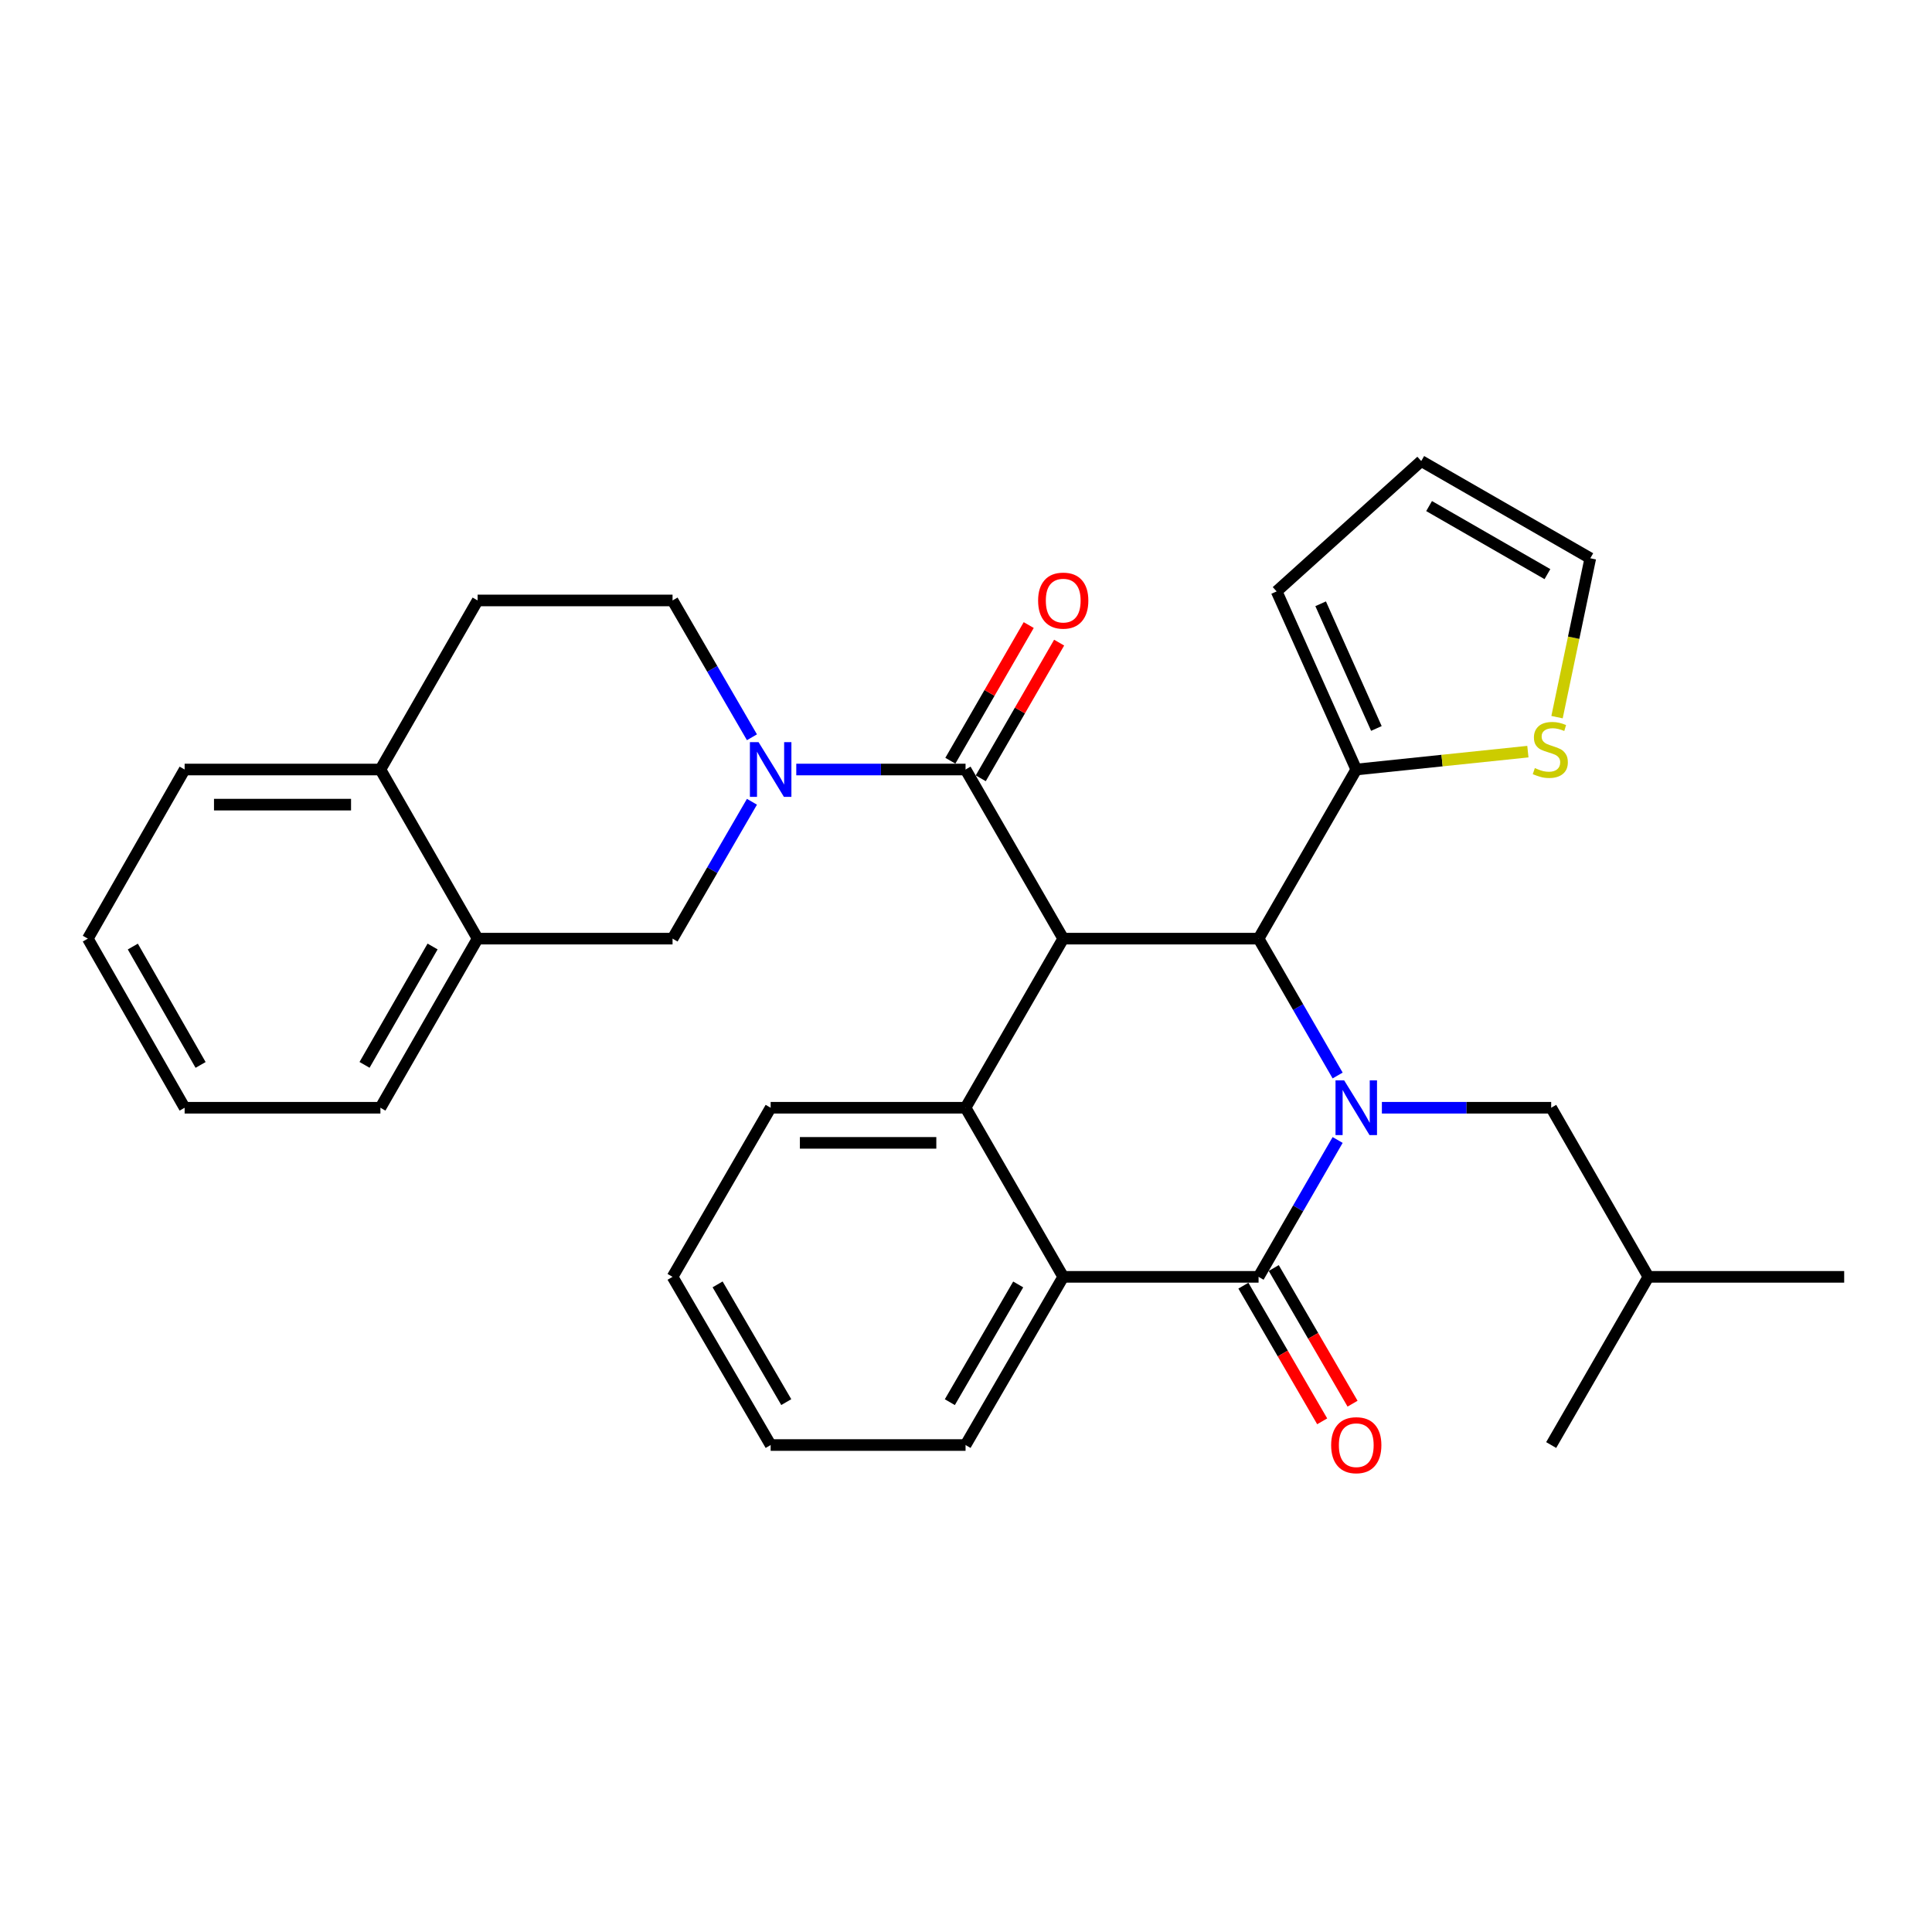 <?xml version='1.0' encoding='iso-8859-1'?>
<svg version='1.1' baseProfile='full'
              xmlns='http://www.w3.org/2000/svg'
                      xmlns:rdkit='http://www.rdkit.org/xml'
                      xmlns:xlink='http://www.w3.org/1999/xlink'
                  xml:space='preserve'
width='1000px' height='1000px' viewBox='0 0 1000 1000'>
<!-- END OF HEADER -->
<rect style='opacity:1.0;fill:#FFFFFF;stroke:none' width='1000' height='1000' x='0' y='0'> </rect>
<path class='bond-1' d='M 692.36,590.053 L 671.897,625.473' style='fill:none;fill-rule:evenodd;stroke:#0000FF;stroke-width:6px;stroke-linecap:butt;stroke-linejoin:miter;stroke-opacity:1' />
<path class='bond-1' d='M 671.897,625.473 L 651.434,660.894' style='fill:none;fill-rule:evenodd;stroke:#000000;stroke-width:6px;stroke-linecap:butt;stroke-linejoin:miter;stroke-opacity:1' />
<path class='bond-2' d='M 692.36,556.679 L 671.897,521.258' style='fill:none;fill-rule:evenodd;stroke:#0000FF;stroke-width:6px;stroke-linecap:butt;stroke-linejoin:miter;stroke-opacity:1' />
<path class='bond-2' d='M 671.897,521.258 L 651.434,485.838' style='fill:none;fill-rule:evenodd;stroke:#000000;stroke-width:6px;stroke-linecap:butt;stroke-linejoin:miter;stroke-opacity:1' />
<path class='bond-10' d='M 715.262,573.366 L 759.076,573.366' style='fill:none;fill-rule:evenodd;stroke:#0000FF;stroke-width:6px;stroke-linecap:butt;stroke-linejoin:miter;stroke-opacity:1' />
<path class='bond-10' d='M 759.076,573.366 L 802.889,573.366' style='fill:none;fill-rule:evenodd;stroke:#000000;stroke-width:6px;stroke-linecap:butt;stroke-linejoin:miter;stroke-opacity:1' />
<path class='bond-0' d='M 550.323,485.838 L 651.434,485.838' style='fill:none;fill-rule:evenodd;stroke:#000000;stroke-width:6px;stroke-linecap:butt;stroke-linejoin:miter;stroke-opacity:1' />
<path class='bond-3' d='M 550.323,485.838 L 499.768,398.3' style='fill:none;fill-rule:evenodd;stroke:#000000;stroke-width:6px;stroke-linecap:butt;stroke-linejoin:miter;stroke-opacity:1' />
<path class='bond-4' d='M 550.323,485.838 L 499.768,573.366' style='fill:none;fill-rule:evenodd;stroke:#000000;stroke-width:6px;stroke-linecap:butt;stroke-linejoin:miter;stroke-opacity:1' />
<path class='bond-6' d='M 651.434,660.894 L 550.323,660.894' style='fill:none;fill-rule:evenodd;stroke:#000000;stroke-width:6px;stroke-linecap:butt;stroke-linejoin:miter;stroke-opacity:1' />
<path class='bond-12' d='M 643.575,665.459 L 663.968,700.567' style='fill:none;fill-rule:evenodd;stroke:#000000;stroke-width:6px;stroke-linecap:butt;stroke-linejoin:miter;stroke-opacity:1' />
<path class='bond-12' d='M 663.968,700.567 L 684.361,735.675' style='fill:none;fill-rule:evenodd;stroke:#FF0000;stroke-width:6px;stroke-linecap:butt;stroke-linejoin:miter;stroke-opacity:1' />
<path class='bond-12' d='M 659.294,656.329 L 679.687,691.437' style='fill:none;fill-rule:evenodd;stroke:#000000;stroke-width:6px;stroke-linecap:butt;stroke-linejoin:miter;stroke-opacity:1' />
<path class='bond-12' d='M 679.687,691.437 L 700.08,726.545' style='fill:none;fill-rule:evenodd;stroke:#FF0000;stroke-width:6px;stroke-linecap:butt;stroke-linejoin:miter;stroke-opacity:1' />
<path class='bond-7' d='M 651.434,485.838 L 702,398.3' style='fill:none;fill-rule:evenodd;stroke:#000000;stroke-width:6px;stroke-linecap:butt;stroke-linejoin:miter;stroke-opacity:1' />
<path class='bond-5' d='M 499.768,398.3 L 455.959,398.3' style='fill:none;fill-rule:evenodd;stroke:#000000;stroke-width:6px;stroke-linecap:butt;stroke-linejoin:miter;stroke-opacity:1' />
<path class='bond-5' d='M 455.959,398.3 L 412.151,398.3' style='fill:none;fill-rule:evenodd;stroke:#0000FF;stroke-width:6px;stroke-linecap:butt;stroke-linejoin:miter;stroke-opacity:1' />
<path class='bond-14' d='M 507.638,402.847 L 527.922,367.736' style='fill:none;fill-rule:evenodd;stroke:#000000;stroke-width:6px;stroke-linecap:butt;stroke-linejoin:miter;stroke-opacity:1' />
<path class='bond-14' d='M 527.922,367.736 L 548.206,332.625' style='fill:none;fill-rule:evenodd;stroke:#FF0000;stroke-width:6px;stroke-linecap:butt;stroke-linejoin:miter;stroke-opacity:1' />
<path class='bond-14' d='M 491.898,393.753 L 512.182,358.642' style='fill:none;fill-rule:evenodd;stroke:#000000;stroke-width:6px;stroke-linecap:butt;stroke-linejoin:miter;stroke-opacity:1' />
<path class='bond-14' d='M 512.182,358.642 L 532.466,323.532' style='fill:none;fill-rule:evenodd;stroke:#FF0000;stroke-width:6px;stroke-linecap:butt;stroke-linejoin:miter;stroke-opacity:1' />
<path class='bond-20' d='M 499.768,573.366 L 398.889,573.366' style='fill:none;fill-rule:evenodd;stroke:#000000;stroke-width:6px;stroke-linecap:butt;stroke-linejoin:miter;stroke-opacity:1' />
<path class='bond-20' d='M 484.636,591.544 L 414.021,591.544' style='fill:none;fill-rule:evenodd;stroke:#000000;stroke-width:6px;stroke-linecap:butt;stroke-linejoin:miter;stroke-opacity:1' />
<path class='bond-31' d='M 499.768,573.366 L 550.323,660.894' style='fill:none;fill-rule:evenodd;stroke:#000000;stroke-width:6px;stroke-linecap:butt;stroke-linejoin:miter;stroke-opacity:1' />
<path class='bond-8' d='M 389.208,414.99 L 368.659,450.414' style='fill:none;fill-rule:evenodd;stroke:#0000FF;stroke-width:6px;stroke-linecap:butt;stroke-linejoin:miter;stroke-opacity:1' />
<path class='bond-8' d='M 368.659,450.414 L 348.111,485.838' style='fill:none;fill-rule:evenodd;stroke:#000000;stroke-width:6px;stroke-linecap:butt;stroke-linejoin:miter;stroke-opacity:1' />
<path class='bond-13' d='M 389.205,381.61 L 368.658,346.201' style='fill:none;fill-rule:evenodd;stroke:#0000FF;stroke-width:6px;stroke-linecap:butt;stroke-linejoin:miter;stroke-opacity:1' />
<path class='bond-13' d='M 368.658,346.201 L 348.111,310.792' style='fill:none;fill-rule:evenodd;stroke:#000000;stroke-width:6px;stroke-linecap:butt;stroke-linejoin:miter;stroke-opacity:1' />
<path class='bond-21' d='M 550.323,660.894 L 499.768,747.947' style='fill:none;fill-rule:evenodd;stroke:#000000;stroke-width:6px;stroke-linecap:butt;stroke-linejoin:miter;stroke-opacity:1' />
<path class='bond-21' d='M 527.02,664.823 L 491.631,725.76' style='fill:none;fill-rule:evenodd;stroke:#000000;stroke-width:6px;stroke-linecap:butt;stroke-linejoin:miter;stroke-opacity:1' />
<path class='bond-9' d='M 702,398.3 L 746.415,393.673' style='fill:none;fill-rule:evenodd;stroke:#000000;stroke-width:6px;stroke-linecap:butt;stroke-linejoin:miter;stroke-opacity:1' />
<path class='bond-9' d='M 746.415,393.673 L 790.83,389.046' style='fill:none;fill-rule:evenodd;stroke:#CCCC00;stroke-width:6px;stroke-linecap:butt;stroke-linejoin:miter;stroke-opacity:1' />
<path class='bond-15' d='M 702,398.3 L 660.786,306.106' style='fill:none;fill-rule:evenodd;stroke:#000000;stroke-width:6px;stroke-linecap:butt;stroke-linejoin:miter;stroke-opacity:1' />
<path class='bond-15' d='M 712.413,377.052 L 683.564,312.516' style='fill:none;fill-rule:evenodd;stroke:#000000;stroke-width:6px;stroke-linecap:butt;stroke-linejoin:miter;stroke-opacity:1' />
<path class='bond-11' d='M 348.111,485.838 L 247.212,485.838' style='fill:none;fill-rule:evenodd;stroke:#000000;stroke-width:6px;stroke-linecap:butt;stroke-linejoin:miter;stroke-opacity:1' />
<path class='bond-17' d='M 805.92,371.192 L 814.529,330.075' style='fill:none;fill-rule:evenodd;stroke:#CCCC00;stroke-width:6px;stroke-linecap:butt;stroke-linejoin:miter;stroke-opacity:1' />
<path class='bond-17' d='M 814.529,330.075 L 823.137,288.958' style='fill:none;fill-rule:evenodd;stroke:#000000;stroke-width:6px;stroke-linecap:butt;stroke-linejoin:miter;stroke-opacity:1' />
<path class='bond-22' d='M 802.889,573.366 L 853.212,660.894' style='fill:none;fill-rule:evenodd;stroke:#000000;stroke-width:6px;stroke-linecap:butt;stroke-linejoin:miter;stroke-opacity:1' />
<path class='bond-23' d='M 247.212,485.838 L 196.899,573.366' style='fill:none;fill-rule:evenodd;stroke:#000000;stroke-width:6px;stroke-linecap:butt;stroke-linejoin:miter;stroke-opacity:1' />
<path class='bond-23' d='M 223.905,489.908 L 188.686,551.177' style='fill:none;fill-rule:evenodd;stroke:#000000;stroke-width:6px;stroke-linecap:butt;stroke-linejoin:miter;stroke-opacity:1' />
<path class='bond-34' d='M 247.212,485.838 L 196.899,398.3' style='fill:none;fill-rule:evenodd;stroke:#000000;stroke-width:6px;stroke-linecap:butt;stroke-linejoin:miter;stroke-opacity:1' />
<path class='bond-19' d='M 348.111,310.792 L 247.212,310.792' style='fill:none;fill-rule:evenodd;stroke:#000000;stroke-width:6px;stroke-linecap:butt;stroke-linejoin:miter;stroke-opacity:1' />
<path class='bond-18' d='M 660.786,306.106 L 735.63,238.635' style='fill:none;fill-rule:evenodd;stroke:#000000;stroke-width:6px;stroke-linecap:butt;stroke-linejoin:miter;stroke-opacity:1' />
<path class='bond-16' d='M 196.899,398.3 L 247.212,310.792' style='fill:none;fill-rule:evenodd;stroke:#000000;stroke-width:6px;stroke-linecap:butt;stroke-linejoin:miter;stroke-opacity:1' />
<path class='bond-24' d='M 196.899,398.3 L 95.566,398.3' style='fill:none;fill-rule:evenodd;stroke:#000000;stroke-width:6px;stroke-linecap:butt;stroke-linejoin:miter;stroke-opacity:1' />
<path class='bond-24' d='M 181.699,416.478 L 110.766,416.478' style='fill:none;fill-rule:evenodd;stroke:#000000;stroke-width:6px;stroke-linecap:butt;stroke-linejoin:miter;stroke-opacity:1' />
<path class='bond-32' d='M 823.137,288.958 L 735.63,238.635' style='fill:none;fill-rule:evenodd;stroke:#000000;stroke-width:6px;stroke-linecap:butt;stroke-linejoin:miter;stroke-opacity:1' />
<path class='bond-32' d='M 800.949,297.168 L 739.694,261.942' style='fill:none;fill-rule:evenodd;stroke:#000000;stroke-width:6px;stroke-linecap:butt;stroke-linejoin:miter;stroke-opacity:1' />
<path class='bond-25' d='M 398.889,573.366 L 348.111,660.894' style='fill:none;fill-rule:evenodd;stroke:#000000;stroke-width:6px;stroke-linecap:butt;stroke-linejoin:miter;stroke-opacity:1' />
<path class='bond-28' d='M 499.768,747.947 L 398.889,747.947' style='fill:none;fill-rule:evenodd;stroke:#000000;stroke-width:6px;stroke-linecap:butt;stroke-linejoin:miter;stroke-opacity:1' />
<path class='bond-26' d='M 853.212,660.894 L 954.545,660.894' style='fill:none;fill-rule:evenodd;stroke:#000000;stroke-width:6px;stroke-linecap:butt;stroke-linejoin:miter;stroke-opacity:1' />
<path class='bond-27' d='M 853.212,660.894 L 802.889,747.947' style='fill:none;fill-rule:evenodd;stroke:#000000;stroke-width:6px;stroke-linecap:butt;stroke-linejoin:miter;stroke-opacity:1' />
<path class='bond-29' d='M 196.899,573.366 L 95.566,573.366' style='fill:none;fill-rule:evenodd;stroke:#000000;stroke-width:6px;stroke-linecap:butt;stroke-linejoin:miter;stroke-opacity:1' />
<path class='bond-30' d='M 95.566,398.3 L 45.455,485.838' style='fill:none;fill-rule:evenodd;stroke:#000000;stroke-width:6px;stroke-linecap:butt;stroke-linejoin:miter;stroke-opacity:1' />
<path class='bond-33' d='M 348.111,660.894 L 398.889,747.947' style='fill:none;fill-rule:evenodd;stroke:#000000;stroke-width:6px;stroke-linecap:butt;stroke-linejoin:miter;stroke-opacity:1' />
<path class='bond-33' d='M 371.43,664.793 L 406.974,725.73' style='fill:none;fill-rule:evenodd;stroke:#000000;stroke-width:6px;stroke-linecap:butt;stroke-linejoin:miter;stroke-opacity:1' />
<path class='bond-35' d='M 95.566,573.366 L 45.455,485.838' style='fill:none;fill-rule:evenodd;stroke:#000000;stroke-width:6px;stroke-linecap:butt;stroke-linejoin:miter;stroke-opacity:1' />
<path class='bond-35' d='M 103.825,551.205 L 68.747,489.935' style='fill:none;fill-rule:evenodd;stroke:#000000;stroke-width:6px;stroke-linecap:butt;stroke-linejoin:miter;stroke-opacity:1' />
<path  class='atom-0' d='M 695.74 559.206
L 705.02 574.206
Q 705.94 575.686, 707.42 578.366
Q 708.9 581.046, 708.98 581.206
L 708.98 559.206
L 712.74 559.206
L 712.74 587.526
L 708.86 587.526
L 698.9 571.126
Q 697.74 569.206, 696.5 567.006
Q 695.3 564.806, 694.94 564.126
L 694.94 587.526
L 691.26 587.526
L 691.26 559.206
L 695.74 559.206
' fill='#0000FF'/>
<path  class='atom-6' d='M 392.629 384.14
L 401.909 399.14
Q 402.829 400.62, 404.309 403.3
Q 405.789 405.98, 405.869 406.14
L 405.869 384.14
L 409.629 384.14
L 409.629 412.46
L 405.749 412.46
L 395.789 396.06
Q 394.629 394.14, 393.389 391.94
Q 392.189 389.74, 391.829 389.06
L 391.829 412.46
L 388.149 412.46
L 388.149 384.14
L 392.629 384.14
' fill='#0000FF'/>
<path  class='atom-10' d='M 794.434 397.557
Q 794.754 397.677, 796.074 398.237
Q 797.394 398.797, 798.834 399.157
Q 800.314 399.477, 801.754 399.477
Q 804.434 399.477, 805.994 398.197
Q 807.554 396.877, 807.554 394.597
Q 807.554 393.037, 806.754 392.077
Q 805.994 391.117, 804.794 390.597
Q 803.594 390.077, 801.594 389.477
Q 799.074 388.717, 797.554 387.997
Q 796.074 387.277, 794.994 385.757
Q 793.954 384.237, 793.954 381.677
Q 793.954 378.117, 796.354 375.917
Q 798.794 373.717, 803.594 373.717
Q 806.874 373.717, 810.594 375.277
L 809.674 378.357
Q 806.274 376.957, 803.714 376.957
Q 800.954 376.957, 799.434 378.117
Q 797.914 379.237, 797.954 381.197
Q 797.954 382.717, 798.714 383.637
Q 799.514 384.557, 800.634 385.077
Q 801.794 385.597, 803.714 386.197
Q 806.274 386.997, 807.794 387.797
Q 809.314 388.597, 810.394 390.237
Q 811.514 391.837, 811.514 394.597
Q 811.514 398.517, 808.874 400.637
Q 806.274 402.717, 801.914 402.717
Q 799.394 402.717, 797.474 402.157
Q 795.594 401.637, 793.354 400.717
L 794.434 397.557
' fill='#CCCC00'/>
<path  class='atom-13' d='M 689 748.027
Q 689 741.227, 692.36 737.427
Q 695.72 733.627, 702 733.627
Q 708.28 733.627, 711.64 737.427
Q 715 741.227, 715 748.027
Q 715 754.907, 711.6 758.827
Q 708.2 762.707, 702 762.707
Q 695.76 762.707, 692.36 758.827
Q 689 754.947, 689 748.027
M 702 759.507
Q 706.32 759.507, 708.64 756.627
Q 711 753.707, 711 748.027
Q 711 742.467, 708.64 739.667
Q 706.32 736.827, 702 736.827
Q 697.68 736.827, 695.32 739.627
Q 693 742.427, 693 748.027
Q 693 753.747, 695.32 756.627
Q 697.68 759.507, 702 759.507
' fill='#FF0000'/>
<path  class='atom-15' d='M 537.323 310.872
Q 537.323 304.072, 540.683 300.272
Q 544.043 296.472, 550.323 296.472
Q 556.603 296.472, 559.963 300.272
Q 563.323 304.072, 563.323 310.872
Q 563.323 317.752, 559.923 321.672
Q 556.523 325.552, 550.323 325.552
Q 544.083 325.552, 540.683 321.672
Q 537.323 317.792, 537.323 310.872
M 550.323 322.352
Q 554.643 322.352, 556.963 319.472
Q 559.323 316.552, 559.323 310.872
Q 559.323 305.312, 556.963 302.512
Q 554.643 299.672, 550.323 299.672
Q 546.003 299.672, 543.643 302.472
Q 541.323 305.272, 541.323 310.872
Q 541.323 316.592, 543.643 319.472
Q 546.003 322.352, 550.323 322.352
' fill='#FF0000'/>
</svg>
